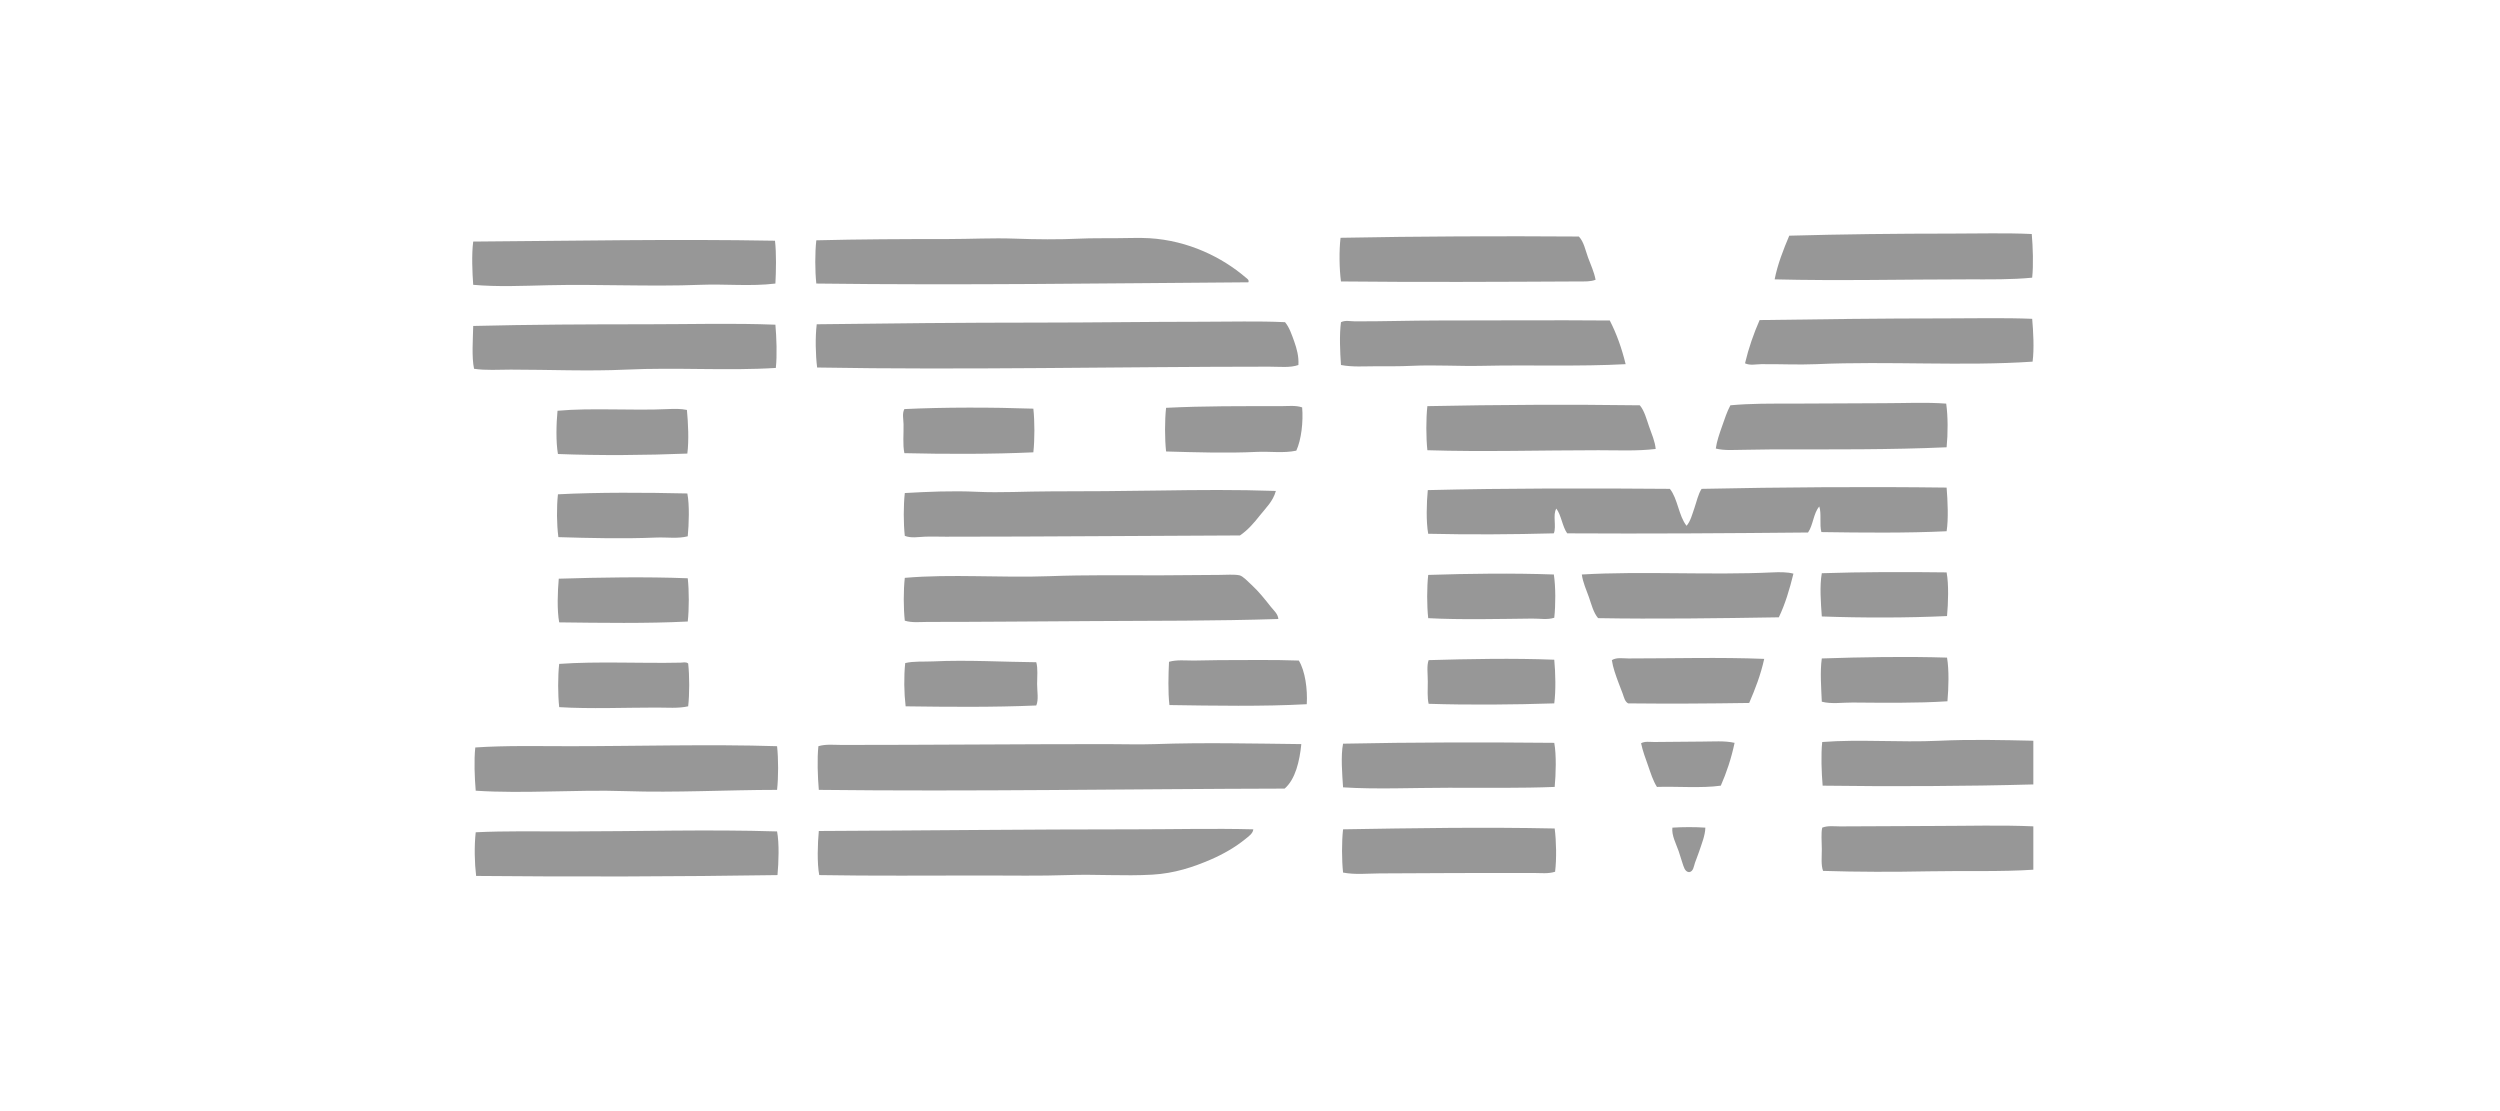 <svg width="450" height="200" viewBox="0 0 450 200" fill="none" xmlns="http://www.w3.org/2000/svg">
<g clip-path="url(#clip0_2_364)">
<path fill-rule="evenodd" clip-rule="evenodd" d="M365.717 42.123C365.917 44.48 366.038 47.673 365.792 49.981C362.049 50.349 358.201 50.282 354.298 50.284C342.729 50.285 330.787 50.576 319.437 50.284C319.954 47.6 321.042 44.846 322.067 42.424C331.462 42.161 341.466 42.047 351.218 42.047C356.241 42.047 361.004 41.902 365.717 42.123Z" fill="#979797"/>
<path fill-rule="evenodd" clip-rule="evenodd" d="M287.205 50.359C286.29 50.718 285.235 50.656 284.274 50.661C270.238 50.736 255.018 50.808 241.374 50.661C241.073 48.409 241.022 45.135 241.299 42.803C255.361 42.531 269.918 42.477 284.198 42.575C285.113 43.563 285.364 45.025 285.849 46.353C286.324 47.645 286.948 48.967 287.205 50.359Z" fill="#979797"/>
<path fill-rule="evenodd" clip-rule="evenodd" d="M224.696 50.814C198.841 50.996 173.25 51.372 146.936 51.039C146.696 48.78 146.681 45.514 146.936 43.256C154.639 43.061 162.673 43.028 170.678 43.028C174.644 43.03 178.693 42.807 182.623 42.953C186.558 43.098 190.563 43.133 194.418 42.953C196.175 42.871 198.703 42.877 200.73 42.877C202.869 42.877 205.028 42.764 206.89 42.877C213.947 43.307 219.995 46.342 224.171 49.905C224.403 50.104 224.93 50.397 224.696 50.814Z" fill="#979797"/>
<path fill-rule="evenodd" clip-rule="evenodd" d="M139.498 43.331C139.764 45.577 139.687 48.907 139.573 51.039C135.169 51.584 130.599 51.089 126.05 51.267C116.944 51.621 107.725 51.124 98.626 51.342C94.1 51.451 89.563 51.659 85.178 51.267C85.022 49.158 84.871 45.79 85.178 43.483C103.173 43.356 121.293 43.002 139.498 43.331Z" fill="#979797"/>
<path fill-rule="evenodd" clip-rule="evenodd" d="M365.792 57.387C365.993 59.686 366.17 62.789 365.867 65.096C353.452 65.941 339.974 64.974 326.95 65.549C323.663 65.694 320.373 65.513 317.032 65.549C316.044 65.558 315.021 65.828 314.102 65.397C314.766 62.589 315.675 60.027 316.731 57.613C327.613 57.457 338.849 57.312 350.09 57.312C355.498 57.312 360.753 57.179 365.792 57.387Z" fill="#979797"/>
<path fill-rule="evenodd" clip-rule="evenodd" d="M289.759 57.69C290.973 60.046 291.916 62.674 292.614 65.55C284.288 66 275.36 65.658 266.77 65.851C262.605 65.946 258.335 65.649 254.072 65.851C251.948 65.952 249.808 65.927 247.685 65.927C245.563 65.927 243.415 66.097 241.376 65.701C241.211 63.391 241.07 60.276 241.376 57.993C242.161 57.605 243.021 57.837 243.854 57.842C248.687 57.868 253.828 57.69 258.956 57.69C269.576 57.689 279.466 57.604 289.759 57.69Z" fill="#979797"/>
<path fill-rule="evenodd" clip-rule="evenodd" d="M233.712 65.7C232.223 66.233 230.357 66.001 228.453 66.001C201.642 66.004 173.375 66.617 147.086 66.153C146.797 63.912 146.728 60.686 147.011 58.369C160.042 58.203 173.299 58.068 186.68 58.068C196.533 58.068 206.704 57.916 216.281 57.916C221.483 57.916 226.399 57.765 231.307 57.992C232.078 58.911 232.516 60.227 232.961 61.468C233.415 62.74 233.812 64.174 233.712 65.7Z" fill="#979797"/>
<path fill-rule="evenodd" clip-rule="evenodd" d="M139.573 58.445C139.77 60.782 139.897 63.941 139.649 66.228C131.025 66.774 121.846 66.102 112.676 66.531C105.859 66.85 98.843 66.53 91.94 66.531C89.715 66.531 87.463 66.705 85.329 66.38C84.88 64.259 85.134 61.037 85.178 58.672C95.37 58.417 105.933 58.369 116.358 58.369C124.168 58.37 131.948 58.142 139.573 58.445Z" fill="#979797"/>
<path fill-rule="evenodd" clip-rule="evenodd" d="M350.316 72.652C350.643 74.954 350.637 78.045 350.391 80.51C340.344 80.962 329.77 80.889 319.136 80.889C317.38 80.889 315.626 80.965 313.877 80.965C312.195 80.965 310.46 81.146 308.843 80.738C309.023 79.41 309.507 78.054 309.97 76.733C310.426 75.431 310.859 74.09 311.471 72.954C315.105 72.612 318.873 72.651 322.666 72.652C328.118 72.652 333.612 72.576 339.119 72.576C343.075 72.576 346.616 72.376 350.316 72.652Z" fill="#979797"/>
<path fill-rule="evenodd" clip-rule="evenodd" d="M298.023 80.813C294.686 81.214 291.223 81.04 287.73 81.04C277.438 81.04 266.847 81.361 256.927 81.04C256.686 78.734 256.672 75.41 256.927 73.107C269.401 72.846 283.008 72.787 295.17 72.955C295.998 73.952 296.356 75.402 296.822 76.734C297.287 78.062 297.902 79.453 298.023 80.813Z" fill="#979797"/>
<path fill-rule="evenodd" clip-rule="evenodd" d="M234.388 73.332C234.605 75.915 234.239 79.162 233.336 81.116C231.063 81.611 228.636 81.226 226.198 81.342C220.877 81.597 215.204 81.416 209.895 81.266C209.649 78.989 209.643 75.683 209.895 73.408C216.718 73.065 223.491 73.107 230.631 73.107C231.886 73.105 233.206 72.927 234.388 73.332Z" fill="#979797"/>
<path fill-rule="evenodd" clip-rule="evenodd" d="M186.003 73.56C186.251 75.838 186.254 79.141 186.003 81.419C178.699 81.755 170.189 81.755 162.788 81.569C162.463 79.991 162.679 78.084 162.638 76.356C162.615 75.396 162.367 74.416 162.788 73.635C169.931 73.291 178.603 73.303 186.003 73.56Z" fill="#979797"/>
<path fill-rule="evenodd" clip-rule="evenodd" d="M123.645 73.787C123.865 76.121 124.026 79.283 123.721 81.645C116.217 81.946 108.006 82.02 100.43 81.721C100.046 79.58 100.127 76.192 100.355 73.937C106.525 73.376 113.773 73.943 120.265 73.634C121.403 73.581 122.582 73.563 123.645 73.787Z" fill="#979797"/>
<path fill-rule="evenodd" clip-rule="evenodd" d="M350.39 87.766C350.582 90.12 350.737 93.452 350.39 95.624C343.216 95.967 335.224 95.886 327.851 95.775C327.482 94.483 327.895 92.404 327.474 91.166C326.425 92.352 326.368 94.536 325.446 95.851C310.733 95.992 296.651 96.086 282.095 96.002C281.209 94.754 281.05 92.772 280.142 91.545C279.448 92.651 280.19 94.746 279.692 96.002C272.456 96.203 264.369 96.248 257.078 96.078C256.68 93.925 256.784 90.491 257.002 88.22C271.232 87.871 286.358 87.877 300.577 87.994C302.009 89.778 302.152 92.859 303.583 94.644C304.304 93.805 304.603 92.563 305.011 91.395C305.416 90.231 305.665 88.948 306.288 87.994C320.599 87.69 336.237 87.583 350.39 87.766Z" fill="#979797"/>
<path fill-rule="evenodd" clip-rule="evenodd" d="M229.655 88.37C229.133 90.263 227.865 91.406 226.801 92.753C225.741 94.104 224.627 95.403 223.195 96.381C205.653 96.435 188.461 96.607 170.228 96.607C168.952 96.607 167.644 96.554 166.397 96.607C165.21 96.658 163.995 96.897 162.865 96.455C162.616 94.228 162.616 90.974 162.865 88.747C167.097 88.511 171.418 88.313 175.789 88.521C180.127 88.727 184.64 88.446 189.086 88.446C195.585 88.446 202.254 88.393 208.696 88.294C215.785 88.188 222.609 88.123 229.655 88.37Z" fill="#979797"/>
<path fill-rule="evenodd" clip-rule="evenodd" d="M123.721 88.824C124.126 90.919 124.006 94.318 123.796 96.532C122.012 97.005 120.039 96.676 118.085 96.76C112.437 96.999 106.102 96.862 100.506 96.684C100.203 94.319 100.178 91.327 100.43 88.976C107.624 88.599 116.309 88.653 123.721 88.824Z" fill="#979797"/>
<path fill-rule="evenodd" clip-rule="evenodd" d="M350.39 103.03C350.798 105.171 350.675 108.627 350.465 110.889C343.413 111.225 335.156 111.225 327.926 110.964C327.748 108.499 327.514 105.442 327.926 103.18C335.169 102.938 343.075 102.936 350.39 103.03Z" fill="#979797"/>
<path fill-rule="evenodd" clip-rule="evenodd" d="M322.818 103.258C322.131 106.068 321.323 108.757 320.189 111.116C309.513 111.295 297.76 111.445 287.657 111.267C286.799 110.242 286.466 108.8 286.005 107.49C285.541 106.17 284.924 104.865 284.728 103.409C295.667 102.771 307.897 103.562 319.062 103.03C320.279 102.972 321.704 102.956 322.818 103.258Z" fill="#979797"/>
<path fill-rule="evenodd" clip-rule="evenodd" d="M279.692 103.409C280.027 105.602 280.024 108.902 279.767 111.193C278.535 111.603 277.162 111.329 275.786 111.345C269.863 111.406 262.882 111.584 257.079 111.269C256.829 109.017 256.829 105.737 257.079 103.485C264.375 103.248 272.306 103.146 279.692 103.409Z" fill="#979797"/>
<path fill-rule="evenodd" clip-rule="evenodd" d="M230.105 111.419C218.921 111.777 207.45 111.737 196.447 111.796C186.629 111.848 176.858 111.947 166.921 111.947C165.593 111.947 164.174 112.128 162.864 111.722C162.618 109.488 162.613 106.247 162.864 104.013C171.3 103.284 180.081 104.038 188.934 103.711C195.532 103.466 202.068 103.559 208.843 103.559C212.582 103.559 215.679 103.483 219.438 103.483C220.701 103.483 222.147 103.352 223.119 103.559C223.714 103.686 224.692 104.731 225.223 105.222C226.622 106.51 227.616 107.797 228.755 109.227C229.274 109.881 230.029 110.493 230.105 111.419Z" fill="#979797"/>
<path fill-rule="evenodd" clip-rule="evenodd" d="M123.796 104.089C124.042 106.343 124.046 109.62 123.796 111.873C116.452 112.246 108.214 112.119 100.655 112.025C100.247 109.878 100.37 106.434 100.579 104.165C108.166 103.935 116.046 103.791 123.796 104.089Z" fill="#979797"/>
<path fill-rule="evenodd" clip-rule="evenodd" d="M350.465 118.371C350.851 120.634 350.749 123.802 350.54 126.231C345.062 126.589 338.892 126.498 333.484 126.456C331.58 126.442 329.673 126.765 327.925 126.305C327.822 123.904 327.588 120.864 327.925 118.521C335.047 118.28 343.192 118.138 350.465 118.371Z" fill="#979797"/>
<path fill-rule="evenodd" clip-rule="evenodd" d="M317.558 118.598C316.917 121.504 315.921 124.056 314.853 126.532C307.668 126.645 300.356 126.687 293.066 126.608C292.462 126.283 292.316 125.49 292.088 124.869C291.852 124.221 291.578 123.558 291.337 122.904C290.848 121.581 290.321 120.15 290.135 118.824C290.997 118.288 292.148 118.521 293.141 118.521C301.184 118.521 309.638 118.28 317.558 118.598Z" fill="#979797"/>
<path fill-rule="evenodd" clip-rule="evenodd" d="M279.767 118.748C279.993 121.166 280.065 124.317 279.767 126.608C272.432 126.844 264.448 126.918 257.153 126.684C256.889 125.557 257.002 124.065 257.002 122.677C257.002 121.26 256.787 119.841 257.153 118.824C264.4 118.614 272.36 118.458 279.767 118.748Z" fill="#979797"/>
<path fill-rule="evenodd" clip-rule="evenodd" d="M233.787 118.9C234.926 120.758 235.385 124.085 235.215 126.758C227.332 127.184 218.449 127.031 210.497 126.909C210.222 124.636 210.316 121.289 210.422 119.125C211.826 118.723 213.358 118.9 214.854 118.9C216.363 118.9 217.882 118.824 219.436 118.824C224.377 118.824 229.193 118.731 233.787 118.9Z" fill="#979797"/>
<path fill-rule="evenodd" clip-rule="evenodd" d="M186.53 119.203C186.844 120.334 186.681 121.742 186.681 123.132C186.681 124.467 186.982 125.92 186.53 126.986C178.775 127.323 170.661 127.242 163.014 127.138C162.728 124.751 162.679 121.807 162.939 119.354C164.454 118.982 166.297 119.131 167.972 119.051C174.097 118.759 180.789 119.156 186.53 119.203Z" fill="#979797"/>
<path fill-rule="evenodd" clip-rule="evenodd" d="M123.871 119.428C124.119 121.657 124.122 124.908 123.871 127.136C122.075 127.54 120.128 127.362 118.161 127.362C112.509 127.362 106.251 127.626 100.655 127.286C100.412 125.03 100.401 121.759 100.655 119.502C107.496 119.008 115.465 119.436 122.517 119.277C122.934 119.268 123.473 119.096 123.871 119.428Z" fill="#979797"/>
<path fill-rule="evenodd" clip-rule="evenodd" d="M366.092 133.334C366.487 134.378 366.316 135.838 366.316 137.264C366.316 138.634 366.428 140.098 366.166 141.194C353.82 141.534 340.201 141.587 328.075 141.42C327.877 139.06 327.755 135.868 328 133.562C334.795 133.033 341.876 133.67 349.036 133.336C354.732 133.067 360.464 133.206 366.092 133.334Z" fill="#979797"/>
<path fill-rule="evenodd" clip-rule="evenodd" d="M312.224 133.712C311.634 136.518 310.783 139.063 309.744 141.418C306.368 141.908 301.747 141.526 298.249 141.645C297.538 140.525 297.129 139.174 296.671 137.866C296.21 136.549 295.689 135.2 295.394 133.786C296.058 133.399 296.957 133.56 297.797 133.56C300.58 133.56 303.428 133.484 306.361 133.484C308.373 133.484 310.418 133.302 312.224 133.712Z" fill="#979797"/>
<path fill-rule="evenodd" clip-rule="evenodd" d="M279.767 133.712C280.168 135.883 280.058 139.353 279.842 141.645C273.898 141.883 267.329 141.797 260.76 141.797C254.235 141.797 247.641 142.104 241.751 141.721C241.6 139.376 241.317 136.049 241.751 133.863C254.338 133.602 267.246 133.591 279.767 133.712Z" fill="#979797"/>
<path fill-rule="evenodd" clip-rule="evenodd" d="M234.238 133.939C233.93 137.007 233.176 140.274 231.232 141.948C203.145 142.012 174.845 142.494 147.386 142.176C147.188 139.82 147.066 136.619 147.311 134.316C148.657 133.908 150.127 134.09 151.518 134.09C166.936 134.092 183.379 133.939 199.151 133.939C202.051 133.939 205.043 134.039 207.941 133.939C216.741 133.631 225.468 133.841 234.238 133.939Z" fill="#979797"/>
<path fill-rule="evenodd" clip-rule="evenodd" d="M139.873 134.316C140.122 136.593 140.122 139.899 139.873 142.176C130.848 142.18 121.632 142.707 112.601 142.403C103.567 142.098 94.433 142.899 85.629 142.327C85.432 139.992 85.303 136.831 85.553 134.543C91.139 134.174 96.839 134.316 102.609 134.316C114.983 134.316 127.625 133.933 139.873 134.316Z" fill="#979797"/>
<path fill-rule="evenodd" clip-rule="evenodd" d="M366.167 148.749C366.418 151.024 366.544 154.204 366.242 156.533C360.005 156.952 353.558 156.709 347.235 156.836C340.827 156.963 334.477 156.963 328.152 156.76C327.759 155.717 327.926 154.244 327.926 152.831C327.926 151.46 327.766 150.034 328.001 148.976C329.017 148.576 330.15 148.751 331.233 148.751C336.759 148.751 342.514 148.675 348.062 148.675C354.193 148.673 360.211 148.483 366.167 148.749Z" fill="#979797"/>
<path fill-rule="evenodd" clip-rule="evenodd" d="M306.965 148.976C306.927 150.408 306.3 151.881 305.839 153.284C305.619 153.95 305.327 154.64 305.088 155.324C304.88 155.918 304.823 156.887 304.036 156.988C303.245 156.933 303.05 155.94 302.833 155.324C302.595 154.643 302.388 153.862 302.159 153.208C301.671 151.824 300.863 150.338 301.031 148.976C302.842 148.856 305.152 148.847 306.965 148.976Z" fill="#979797"/>
<path fill-rule="evenodd" clip-rule="evenodd" d="M279.842 149.128C280.134 151.36 280.201 154.601 279.918 156.912C278.691 157.312 277.367 157.137 276.087 157.137C266.913 157.137 257.568 157.139 248.363 157.213C246.149 157.232 243.87 157.474 241.752 157.062C241.512 154.802 241.497 151.536 241.752 149.278C254.353 149.065 267.149 148.856 279.842 149.128Z" fill="#979797"/>
<path fill-rule="evenodd" clip-rule="evenodd" d="M225.598 149.278C225.527 150.052 224.713 150.568 224.171 151.017C222.405 152.47 220.194 153.743 217.935 154.719C214.83 156.06 211.413 157.21 207.416 157.439C202.397 157.726 197.292 157.335 192.164 157.515C187.179 157.688 182.096 157.59 177.138 157.59C167.11 157.59 157.142 157.686 147.461 157.515C147.055 155.344 147.174 151.87 147.386 149.579C166.06 149.496 185.224 149.278 204.259 149.278C211.437 149.278 218.391 149.095 225.598 149.278Z" fill="#979797"/>
<path fill-rule="evenodd" clip-rule="evenodd" d="M139.873 149.657C140.282 151.802 140.157 155.25 139.948 157.516C122.233 157.79 103.445 157.842 85.704 157.668C85.42 155.374 85.352 152.286 85.629 149.81C90.958 149.555 96.495 149.658 102.082 149.658C114.669 149.657 127.596 149.27 139.873 149.657Z" fill="#979797"/>
</g>
<defs>
<clipPath id="clip0_2_364">
<rect width="281" height="116" fill="white" transform="translate(85 42)"/>
</clipPath>
</defs>
</svg>
